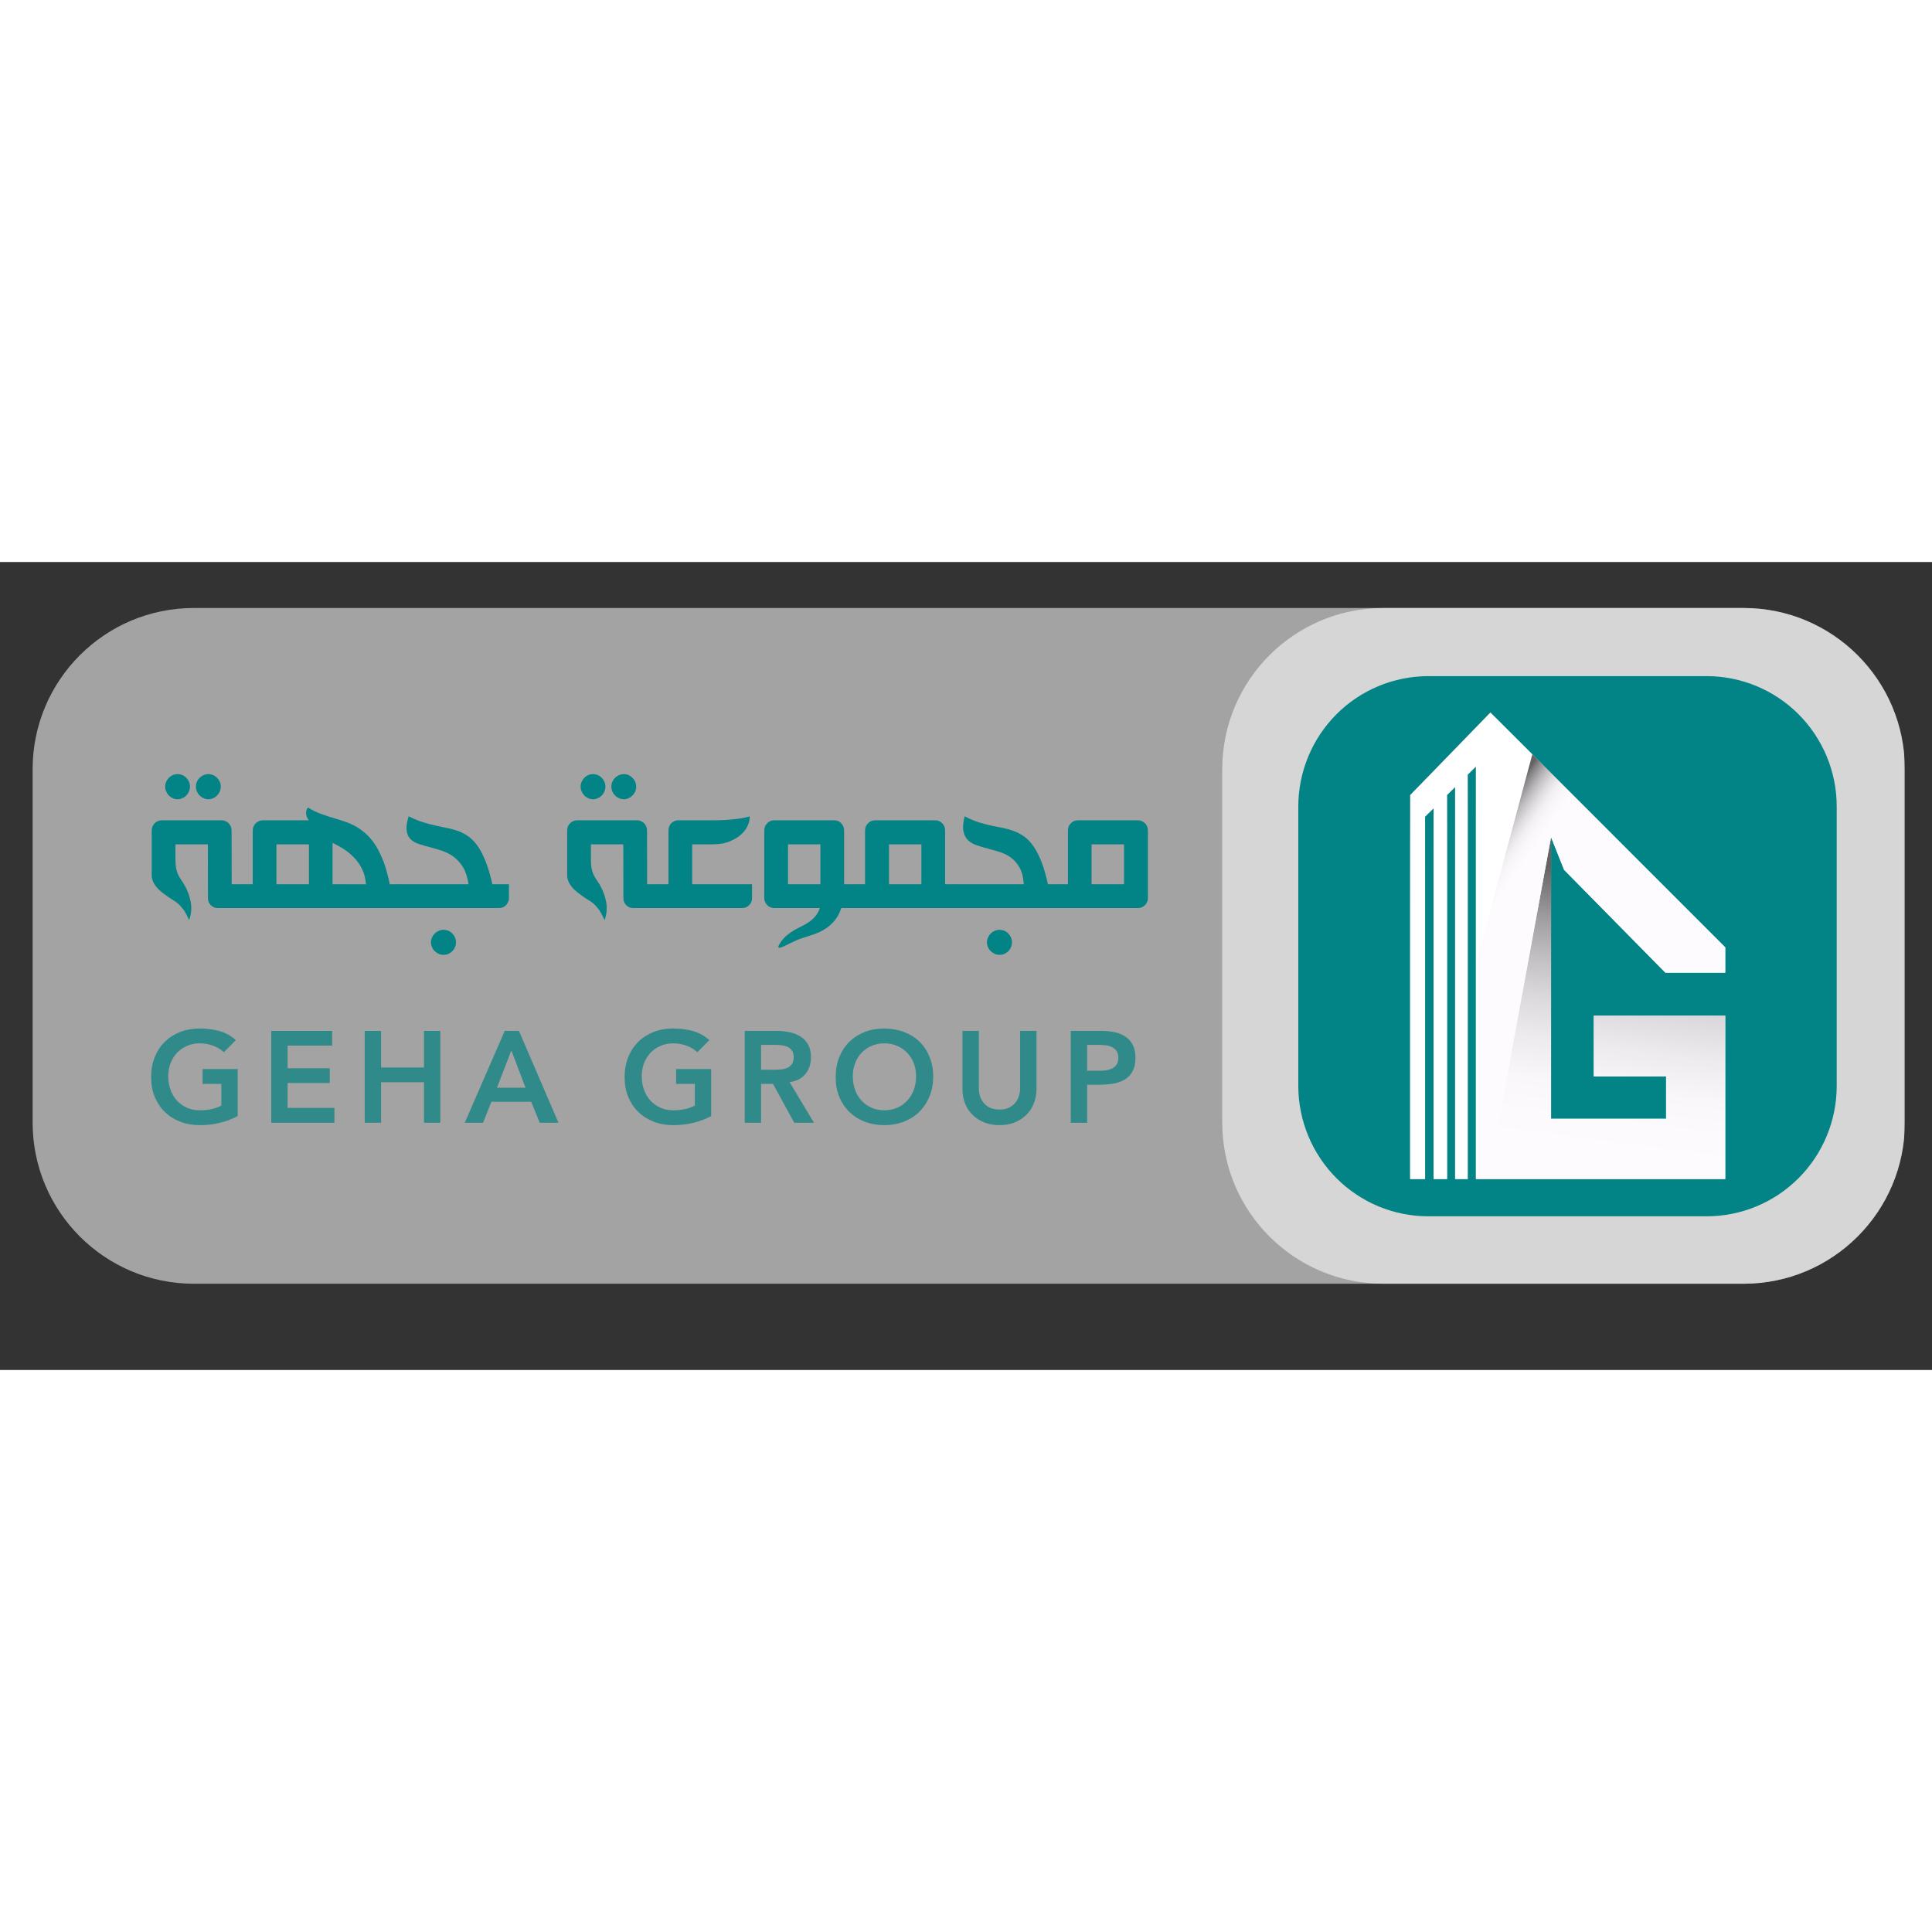 <?xml version="1.0" encoding="utf-8"?>
<svg width="500" zoomAndPan="magnify" viewBox="47.791 132.142 278.628 116.522" height="500" preserveAspectRatio="xMidYMid meet" version="1.0" xmlns="http://www.w3.org/2000/svg">
  <rect x="47.791" y="132.142" width="278.628" height="116.522" fill="#333333" stroke="none"/>
  <defs>
    <filter x="0%" y="0%" width="100%" height="100%" id="7d63e3d202">
      <feColorMatrix values="0 0 0 0 1 0 0 0 0 1 0 0 0 0 1 0 0 0 1 0" color-interpolation-filters="sRGB"/>
    </filter>
    <g/>
    <mask id="49cb50ea1f">
      <g filter="url(#7d63e3d202)">
        <rect x="-37.5" width="450" fill="#000000" y="-37.5" height="450" fill-opacity="0.55"/>
      </g>
    </mask>
    <clipPath id="dd1ceaff6a">
      <path d="M 0.496 0.773 L 270.781 0.773 L 270.781 98.227 L 0.496 98.227 Z M 0.496 0.773 " clip-rule="nonzero"/>
    </clipPath>
    <clipPath id="4797250baa">
      <path d="M 23.746 0.773 L 247.254 0.773 C 260.094 0.773 270.504 11.184 270.504 24.023 L 270.504 74.977 C 270.504 87.816 260.094 98.227 247.254 98.227 L 23.746 98.227 C 10.906 98.227 0.496 87.816 0.496 74.977 L 0.496 24.023 C 0.496 11.184 10.906 0.773 23.746 0.773 Z M 23.746 0.773 " clip-rule="nonzero"/>
    </clipPath>
    <clipPath id="54815d891e">
      <rect x="0" width="271" y="0" height="99"/>
    </clipPath>
    <mask id="d90d8081b3">
      <g filter="url(#7d63e3d202)">
        <rect x="-37.5" width="450" fill="#000000" y="-37.5" height="450" fill-opacity="0.55"/>
      </g>
    </mask>
    <clipPath id="d12b4124ac">
      <path d="M 1.059 0.773 L 99.656 0.773 L 99.656 98.227 L 1.059 98.227 Z M 1.059 0.773 " clip-rule="nonzero"/>
    </clipPath>
    <clipPath id="fedca739bc">
      <path d="M 24.309 0.773 L 76.254 0.773 C 89.094 0.773 99.504 11.184 99.504 24.023 L 99.504 74.977 C 99.504 87.816 89.094 98.227 76.254 98.227 L 24.309 98.227 C 11.469 98.227 1.059 87.816 1.059 74.977 L 1.059 24.023 C 1.059 11.184 11.469 0.773 24.309 0.773 Z M 24.309 0.773 " clip-rule="nonzero"/>
    </clipPath>
    <clipPath id="9fa3ecb12e">
      <rect x="0" width="100" y="0" height="99"/>
    </clipPath>
    <clipPath id="ae6e00bb84">
      <path d="M 251 153 L 297 153 L 297 222 L 251 222 Z M 251 153 " clip-rule="nonzero"/>
    </clipPath>
    <clipPath id="7a37052425">
      <path d="M 273.363 176.535 L 287.965 191.359 L 296.598 191.359 L 296.598 187.711 L 268.777 159.887 L 262.734 153.844 L 251.164 165.75 L 251.164 221.117 L 253.312 221.117 L 253.312 168.867 L 254.543 167.652 L 254.543 221.117 L 256.477 221.117 L 256.477 165.742 L 257.645 164.59 L 257.645 221.117 L 259.457 221.117 L 259.457 162.801 L 260.645 161.629 L 260.645 221.117 L 296.598 221.117 L 296.598 197.582 L 277.648 197.582 L 277.648 206.324 L 288.07 206.324 L 288.07 212.441 L 271.48 212.441 L 271.48 171.816 Z M 273.363 176.535 " clip-rule="nonzero"/>
    </clipPath>
    <linearGradient x1="21.838" gradientTransform="matrix(0.197, 0, 0, 0.198, 233.006, 145.55)" y1="142.141" x2="335.814" gradientUnits="userSpaceOnUse" y2="361.628" id="8e9896ad44">
      <stop stop-opacity="1" stop-color="rgb(39.999%, 38.799%, 39.6%)" offset="0"/>
      <stop stop-opacity="1" stop-color="rgb(39.999%, 38.799%, 39.6%)" offset="0.062"/>
      <stop stop-opacity="1" stop-color="rgb(39.999%, 38.799%, 39.6%)" offset="0.094"/>
      <stop stop-opacity="1" stop-color="rgb(39.999%, 38.799%, 39.6%)" offset="0.109"/>
      <stop stop-opacity="1" stop-color="rgb(43.208%, 42.033%, 42.833%)" offset="0.113"/>
      <stop stop-opacity="1" stop-color="rgb(46.417%, 45.268%, 46.068%)" offset="0.117"/>
      <stop stop-opacity="1" stop-color="rgb(50.267%, 49.136%, 49.959%)" offset="0.121"/>
      <stop stop-opacity="1" stop-color="rgb(54.117%, 53.006%, 53.851%)" offset="0.125"/>
      <stop stop-opacity="1" stop-color="rgb(56.653%, 55.524%, 56.441%)" offset="0.129"/>
      <stop stop-opacity="1" stop-color="rgb(59.19%, 58.043%, 59.032%)" offset="0.133"/>
      <stop stop-opacity="1" stop-color="rgb(61.726%, 60.561%, 61.621%)" offset="0.137"/>
      <stop stop-opacity="1" stop-color="rgb(64.262%, 63.08%, 64.211%)" offset="0.141"/>
      <stop stop-opacity="1" stop-color="rgb(66.566%, 65.384%, 66.577%)" offset="0.144"/>
      <stop stop-opacity="1" stop-color="rgb(68.872%, 67.69%, 68.945%)" offset="0.148"/>
      <stop stop-opacity="1" stop-color="rgb(70.961%, 69.797%, 71.106%)" offset="0.152"/>
      <stop stop-opacity="1" stop-color="rgb(73.051%, 71.906%, 73.268%)" offset="0.156"/>
      <stop stop-opacity="1" stop-color="rgb(75.14%, 74.013%, 75.429%)" offset="0.16"/>
      <stop stop-opacity="1" stop-color="rgb(77.231%, 76.122%, 77.591%)" offset="0.164"/>
      <stop stop-opacity="1" stop-color="rgb(79.024%, 77.919%, 79.353%)" offset="0.168"/>
      <stop stop-opacity="1" stop-color="rgb(80.818%, 79.718%, 81.116%)" offset="0.172"/>
      <stop stop-opacity="1" stop-color="rgb(82.497%, 81.396%, 82.722%)" offset="0.176"/>
      <stop stop-opacity="1" stop-color="rgb(84.177%, 83.076%, 84.331%)" offset="0.18"/>
      <stop stop-opacity="1" stop-color="rgb(85.855%, 84.755%, 85.938%)" offset="0.184"/>
      <stop stop-opacity="1" stop-color="rgb(87.535%, 86.435%, 87.546%)" offset="0.188"/>
      <stop stop-opacity="1" stop-color="rgb(88.77%, 87.653%, 88.774%)" offset="0.191"/>
      <stop stop-opacity="1" stop-color="rgb(90.004%, 88.872%, 90.004%)" offset="0.195"/>
      <stop stop-opacity="1" stop-color="rgb(91.2%, 90.05%, 91.2%)" offset="0.199"/>
      <stop stop-opacity="1" stop-color="rgb(92.398%, 91.229%, 92.398%)" offset="0.203"/>
      <stop stop-opacity="1" stop-color="rgb(93.509%, 92.326%, 93.517%)" offset="0.207"/>
      <stop stop-opacity="1" stop-color="rgb(94.621%, 93.425%, 94.635%)" offset="0.211"/>
      <stop stop-opacity="1" stop-color="rgb(95.12%, 93.939%, 95.192%)" offset="0.215"/>
      <stop stop-opacity="1" stop-color="rgb(95.621%, 94.453%, 95.75%)" offset="0.219"/>
      <stop stop-opacity="1" stop-color="rgb(96.121%, 94.968%, 96.307%)" offset="0.223"/>
      <stop stop-opacity="1" stop-color="rgb(96.622%, 95.482%, 96.864%)" offset="0.227"/>
      <stop stop-opacity="1" stop-color="rgb(97.122%, 95.996%, 97.421%)" offset="0.231"/>
      <stop stop-opacity="1" stop-color="rgb(97.623%, 96.512%, 97.978%)" offset="0.234"/>
      <stop stop-opacity="1" stop-color="rgb(97.929%, 96.817%, 98.306%)" offset="0.238"/>
      <stop stop-opacity="1" stop-color="rgb(98.236%, 97.122%, 98.636%)" offset="0.242"/>
      <stop stop-opacity="1" stop-color="rgb(98.427%, 97.301%, 98.827%)" offset="0.25"/>
      <stop stop-opacity="1" stop-color="rgb(98.808%, 97.658%, 99.208%)" offset="0.258"/>
      <stop stop-opacity="1" stop-color="rgb(99.19%, 98.015%, 99.59%)" offset="0.266"/>
      <stop stop-opacity="1" stop-color="rgb(99.489%, 98.296%, 99.89%)" offset="0.281"/>
      <stop stop-opacity="1" stop-color="rgb(99.599%, 98.399%, 100%)" offset="0.312"/>
      <stop stop-opacity="1" stop-color="rgb(99.599%, 98.399%, 100%)" offset="0.375"/>
      <stop stop-opacity="1" stop-color="rgb(99.599%, 98.399%, 100%)" offset="0.492"/>
      <stop stop-opacity="1" stop-color="rgb(99.599%, 98.399%, 100%)" offset="0.5"/>
      <stop stop-opacity="1" stop-color="rgb(99.599%, 98.399%, 100%)" offset="0.508"/>
      <stop stop-opacity="1" stop-color="rgb(99.599%, 98.399%, 100%)" offset="1"/>
    </linearGradient>
    <clipPath id="a848d0f116">
      <path d="M 262 171 L 297 171 L 297 222 L 262 222 Z M 262 171 " clip-rule="nonzero"/>
    </clipPath>
    <clipPath id="4389bb4a8b">
      <path d="M 296.598 221.117 L 296.598 197.582 L 277.648 197.582 L 277.648 206.324 L 288.07 206.324 L 288.07 212.441 L 271.48 212.441 L 271.48 171.816 L 262.398 221.117 Z M 296.598 221.117 " clip-rule="nonzero"/>
    </clipPath>
    <linearGradient x1="268.923" gradientTransform="matrix(0.197, 0, 0, 0.198, 233.006, 145.55)" y1="125.618" x2="233.96" gradientUnits="userSpaceOnUse" y2="392.541" id="34510377b7">
      <stop stop-opacity="1" stop-color="rgb(39.999%, 38.799%, 39.6%)" offset="0"/>
      <stop stop-opacity="1" stop-color="rgb(39.999%, 38.799%, 39.6%)" offset="0.084"/>
      <stop stop-opacity="1" stop-color="rgb(39.999%, 38.799%, 39.6%)" offset="0.125"/>
      <stop stop-opacity="1" stop-color="rgb(39.999%, 38.799%, 39.6%)" offset="0.141"/>
      <stop stop-opacity="1" stop-color="rgb(40.515%, 39.314%, 40.114%)" offset="0.144"/>
      <stop stop-opacity="1" stop-color="rgb(41.031%, 39.83%, 40.63%)" offset="0.148"/>
      <stop stop-opacity="1" stop-color="rgb(41.727%, 40.526%, 41.325%)" offset="0.152"/>
      <stop stop-opacity="1" stop-color="rgb(42.422%, 41.223%, 42.023%)" offset="0.156"/>
      <stop stop-opacity="1" stop-color="rgb(43.118%, 41.919%, 42.719%)" offset="0.16"/>
      <stop stop-opacity="1" stop-color="rgb(43.814%, 42.615%, 43.414%)" offset="0.164"/>
      <stop stop-opacity="1" stop-color="rgb(44.51%, 43.311%, 44.11%)" offset="0.168"/>
      <stop stop-opacity="1" stop-color="rgb(45.207%, 44.006%, 44.807%)" offset="0.172"/>
      <stop stop-opacity="1" stop-color="rgb(45.871%, 44.67%, 45.479%)" offset="0.176"/>
      <stop stop-opacity="1" stop-color="rgb(46.536%, 45.335%, 46.152%)" offset="0.18"/>
      <stop stop-opacity="1" stop-color="rgb(47.169%, 45.969%, 46.8%)" offset="0.184"/>
      <stop stop-opacity="1" stop-color="rgb(47.803%, 46.602%, 47.449%)" offset="0.188"/>
      <stop stop-opacity="1" stop-color="rgb(48.434%, 47.235%, 48.097%)" offset="0.191"/>
      <stop stop-opacity="1" stop-color="rgb(49.068%, 47.868%, 48.747%)" offset="0.195"/>
      <stop stop-opacity="1" stop-color="rgb(49.701%, 48.502%, 49.396%)" offset="0.199"/>
      <stop stop-opacity="1" stop-color="rgb(50.334%, 49.135%, 50.044%)" offset="0.203"/>
      <stop stop-opacity="1" stop-color="rgb(50.967%, 49.768%, 50.693%)" offset="0.207"/>
      <stop stop-opacity="1" stop-color="rgb(51.601%, 50.401%, 51.343%)" offset="0.211"/>
      <stop stop-opacity="1" stop-color="rgb(52.234%, 51.035%, 51.991%)" offset="0.215"/>
      <stop stop-opacity="1" stop-color="rgb(52.867%, 51.668%, 52.64%)" offset="0.219"/>
      <stop stop-opacity="1" stop-color="rgb(53.5%, 52.301%, 53.288%)" offset="0.223"/>
      <stop stop-opacity="1" stop-color="rgb(54.134%, 52.934%, 53.938%)" offset="0.227"/>
      <stop stop-opacity="1" stop-color="rgb(54.767%, 53.568%, 54.587%)" offset="0.231"/>
      <stop stop-opacity="1" stop-color="rgb(55.4%, 54.201%, 55.237%)" offset="0.234"/>
      <stop stop-opacity="1" stop-color="rgb(56.033%, 54.832%, 55.885%)" offset="0.238"/>
      <stop stop-opacity="1" stop-color="rgb(56.667%, 55.466%, 56.534%)" offset="0.242"/>
      <stop stop-opacity="1" stop-color="rgb(57.3%, 56.099%, 57.182%)" offset="0.246"/>
      <stop stop-opacity="1" stop-color="rgb(57.933%, 56.732%, 57.832%)" offset="0.25"/>
      <stop stop-opacity="1" stop-color="rgb(58.566%, 57.365%, 58.481%)" offset="0.254"/>
      <stop stop-opacity="1" stop-color="rgb(59.2%, 57.999%, 59.129%)" offset="0.258"/>
      <stop stop-opacity="1" stop-color="rgb(59.833%, 58.632%, 59.778%)" offset="0.262"/>
      <stop stop-opacity="1" stop-color="rgb(60.466%, 59.265%, 60.428%)" offset="0.266"/>
      <stop stop-opacity="1" stop-color="rgb(61.098%, 59.898%, 61.076%)" offset="0.27"/>
      <stop stop-opacity="1" stop-color="rgb(61.731%, 60.532%, 61.725%)" offset="0.273"/>
      <stop stop-opacity="1" stop-color="rgb(62.257%, 61.058%, 62.254%)" offset="0.277"/>
      <stop stop-opacity="1" stop-color="rgb(62.784%, 61.584%, 62.784%)" offset="0.281"/>
      <stop stop-opacity="1" stop-color="rgb(63.281%, 62.08%, 63.281%)" offset="0.285"/>
      <stop stop-opacity="1" stop-color="rgb(63.779%, 62.578%, 63.779%)" offset="0.289"/>
      <stop stop-opacity="1" stop-color="rgb(64.276%, 63.075%, 64.276%)" offset="0.293"/>
      <stop stop-opacity="1" stop-color="rgb(64.774%, 63.573%, 64.774%)" offset="0.297"/>
      <stop stop-opacity="1" stop-color="rgb(65.271%, 64.07%, 65.271%)" offset="0.301"/>
      <stop stop-opacity="1" stop-color="rgb(65.768%, 64.568%, 65.768%)" offset="0.305"/>
      <stop stop-opacity="1" stop-color="rgb(66.264%, 65.065%, 66.264%)" offset="0.309"/>
      <stop stop-opacity="1" stop-color="rgb(66.762%, 65.562%, 66.762%)" offset="0.312"/>
      <stop stop-opacity="1" stop-color="rgb(67.259%, 66.06%, 67.259%)" offset="0.316"/>
      <stop stop-opacity="1" stop-color="rgb(67.757%, 66.557%, 67.757%)" offset="0.32"/>
      <stop stop-opacity="1" stop-color="rgb(68.254%, 67.055%, 68.254%)" offset="0.324"/>
      <stop stop-opacity="1" stop-color="rgb(68.752%, 67.552%, 68.752%)" offset="0.328"/>
      <stop stop-opacity="1" stop-color="rgb(69.249%, 68.05%, 69.249%)" offset="0.332"/>
      <stop stop-opacity="1" stop-color="rgb(69.746%, 68.547%, 69.746%)" offset="0.336"/>
      <stop stop-opacity="1" stop-color="rgb(70.244%, 69.043%, 70.244%)" offset="0.34"/>
      <stop stop-opacity="1" stop-color="rgb(70.741%, 69.54%, 70.741%)" offset="0.344"/>
      <stop stop-opacity="1" stop-color="rgb(71.239%, 70.038%, 71.239%)" offset="0.348"/>
      <stop stop-opacity="1" stop-color="rgb(71.736%, 70.535%, 71.736%)" offset="0.352"/>
      <stop stop-opacity="1" stop-color="rgb(72.234%, 71.033%, 72.234%)" offset="0.355"/>
      <stop stop-opacity="1" stop-color="rgb(72.731%, 71.53%, 72.731%)" offset="0.359"/>
      <stop stop-opacity="1" stop-color="rgb(73.227%, 72.028%, 73.227%)" offset="0.363"/>
      <stop stop-opacity="1" stop-color="rgb(73.724%, 72.525%, 73.724%)" offset="0.367"/>
      <stop stop-opacity="1" stop-color="rgb(74.222%, 73.022%, 74.222%)" offset="0.371"/>
      <stop stop-opacity="1" stop-color="rgb(74.719%, 73.52%, 74.719%)" offset="0.375"/>
      <stop stop-opacity="1" stop-color="rgb(75.215%, 74.014%, 75.215%)" offset="0.379"/>
      <stop stop-opacity="1" stop-color="rgb(75.711%, 74.51%, 75.711%)" offset="0.383"/>
      <stop stop-opacity="1" stop-color="rgb(76.08%, 74.881%, 76.096%)" offset="0.387"/>
      <stop stop-opacity="1" stop-color="rgb(76.451%, 75.252%, 76.48%)" offset="0.391"/>
      <stop stop-opacity="1" stop-color="rgb(76.82%, 75.621%, 76.865%)" offset="0.395"/>
      <stop stop-opacity="1" stop-color="rgb(77.191%, 75.992%, 77.251%)" offset="0.398"/>
      <stop stop-opacity="1" stop-color="rgb(77.562%, 76.361%, 77.635%)" offset="0.402"/>
      <stop stop-opacity="1" stop-color="rgb(77.933%, 76.732%, 78.02%)" offset="0.406"/>
      <stop stop-opacity="1" stop-color="rgb(78.302%, 77.103%, 78.404%)" offset="0.41"/>
      <stop stop-opacity="1" stop-color="rgb(78.673%, 77.473%, 78.789%)" offset="0.414"/>
      <stop stop-opacity="1" stop-color="rgb(79.042%, 77.843%, 79.173%)" offset="0.418"/>
      <stop stop-opacity="1" stop-color="rgb(79.413%, 78.214%, 79.559%)" offset="0.422"/>
      <stop stop-opacity="1" stop-color="rgb(79.784%, 78.583%, 79.944%)" offset="0.426"/>
      <stop stop-opacity="1" stop-color="rgb(80.154%, 78.954%, 80.328%)" offset="0.43"/>
      <stop stop-opacity="1" stop-color="rgb(80.524%, 79.324%, 80.713%)" offset="0.434"/>
      <stop stop-opacity="1" stop-color="rgb(80.894%, 79.695%, 81.099%)" offset="0.438"/>
      <stop stop-opacity="1" stop-color="rgb(81.264%, 80.064%, 81.483%)" offset="0.441"/>
      <stop stop-opacity="1" stop-color="rgb(81.635%, 80.435%, 81.868%)" offset="0.445"/>
      <stop stop-opacity="1" stop-color="rgb(82.005%, 80.804%, 82.253%)" offset="0.449"/>
      <stop stop-opacity="1" stop-color="rgb(82.376%, 81.175%, 82.637%)" offset="0.453"/>
      <stop stop-opacity="1" stop-color="rgb(82.745%, 81.546%, 83.022%)" offset="0.457"/>
      <stop stop-opacity="1" stop-color="rgb(83.116%, 81.917%, 83.408%)" offset="0.461"/>
      <stop stop-opacity="1" stop-color="rgb(83.485%, 82.286%, 83.792%)" offset="0.465"/>
      <stop stop-opacity="1" stop-color="rgb(83.856%, 82.657%, 84.177%)" offset="0.469"/>
      <stop stop-opacity="1" stop-color="rgb(84.227%, 83.026%, 84.561%)" offset="0.473"/>
      <stop stop-opacity="1" stop-color="rgb(84.598%, 83.397%, 84.946%)" offset="0.477"/>
      <stop stop-opacity="1" stop-color="rgb(84.967%, 83.768%, 85.33%)" offset="0.48"/>
      <stop stop-opacity="1" stop-color="rgb(85.338%, 84.138%, 85.716%)" offset="0.484"/>
      <stop stop-opacity="1" stop-color="rgb(85.678%, 84.48%, 86.067%)" offset="0.488"/>
      <stop stop-opacity="1" stop-color="rgb(86.02%, 84.822%, 86.42%)" offset="0.492"/>
      <stop stop-opacity="1" stop-color="rgb(86.269%, 85.074%, 86.668%)" offset="0.496"/>
      <stop stop-opacity="1" stop-color="rgb(86.519%, 85.327%, 86.919%)" offset="0.5"/>
      <stop stop-opacity="1" stop-color="rgb(86.768%, 85.579%, 87.167%)" offset="0.504"/>
      <stop stop-opacity="1" stop-color="rgb(87.018%, 85.832%, 87.418%)" offset="0.508"/>
      <stop stop-opacity="1" stop-color="rgb(87.267%, 86.086%, 87.666%)" offset="0.512"/>
      <stop stop-opacity="1" stop-color="rgb(87.517%, 86.339%, 87.917%)" offset="0.516"/>
      <stop stop-opacity="1" stop-color="rgb(87.766%, 86.591%, 88.165%)" offset="0.519"/>
      <stop stop-opacity="1" stop-color="rgb(88.016%, 86.844%, 88.416%)" offset="0.523"/>
      <stop stop-opacity="1" stop-color="rgb(88.264%, 87.097%, 88.664%)" offset="0.527"/>
      <stop stop-opacity="1" stop-color="rgb(88.515%, 87.35%, 88.914%)" offset="0.531"/>
      <stop stop-opacity="1" stop-color="rgb(88.763%, 87.602%, 89.163%)" offset="0.535"/>
      <stop stop-opacity="1" stop-color="rgb(89.014%, 87.856%, 89.413%)" offset="0.539"/>
      <stop stop-opacity="1" stop-color="rgb(89.262%, 88.107%, 89.662%)" offset="0.543"/>
      <stop stop-opacity="1" stop-color="rgb(89.513%, 88.361%, 89.912%)" offset="0.547"/>
      <stop stop-opacity="1" stop-color="rgb(89.761%, 88.614%, 90.161%)" offset="0.551"/>
      <stop stop-opacity="1" stop-color="rgb(90.012%, 88.867%, 90.411%)" offset="0.555"/>
      <stop stop-opacity="1" stop-color="rgb(90.26%, 89.119%, 90.66%)" offset="0.559"/>
      <stop stop-opacity="1" stop-color="rgb(90.511%, 89.372%, 90.91%)" offset="0.562"/>
      <stop stop-opacity="1" stop-color="rgb(90.759%, 89.624%, 91.159%)" offset="0.566"/>
      <stop stop-opacity="1" stop-color="rgb(91.01%, 89.877%, 91.409%)" offset="0.57"/>
      <stop stop-opacity="1" stop-color="rgb(91.258%, 90.131%, 91.658%)" offset="0.574"/>
      <stop stop-opacity="1" stop-color="rgb(91.507%, 90.384%, 91.908%)" offset="0.578"/>
      <stop stop-opacity="1" stop-color="rgb(91.756%, 90.636%, 92.157%)" offset="0.582"/>
      <stop stop-opacity="1" stop-color="rgb(92.006%, 90.889%, 92.407%)" offset="0.586"/>
      <stop stop-opacity="1" stop-color="rgb(92.255%, 91.141%, 92.656%)" offset="0.59"/>
      <stop stop-opacity="1" stop-color="rgb(92.505%, 91.394%, 92.906%)" offset="0.594"/>
      <stop stop-opacity="1" stop-color="rgb(92.754%, 91.647%, 93.155%)" offset="0.598"/>
      <stop stop-opacity="1" stop-color="rgb(93.004%, 91.901%, 93.405%)" offset="0.602"/>
      <stop stop-opacity="1" stop-color="rgb(93.221%, 92.119%, 93.622%)" offset="0.606"/>
      <stop stop-opacity="1" stop-color="rgb(93.439%, 92.339%, 93.839%)" offset="0.609"/>
      <stop stop-opacity="1" stop-color="rgb(93.61%, 92.509%, 94.009%)" offset="0.617"/>
      <stop stop-opacity="1" stop-color="rgb(93.95%, 92.85%, 94.35%)" offset="0.625"/>
      <stop stop-opacity="1" stop-color="rgb(94.292%, 93.192%, 94.691%)" offset="0.633"/>
      <stop stop-opacity="1" stop-color="rgb(94.633%, 93.533%, 95.033%)" offset="0.641"/>
      <stop stop-opacity="1" stop-color="rgb(94.974%, 93.874%, 95.374%)" offset="0.648"/>
      <stop stop-opacity="1" stop-color="rgb(95.316%, 94.215%, 95.715%)" offset="0.656"/>
      <stop stop-opacity="1" stop-color="rgb(95.656%, 94.557%, 96.057%)" offset="0.664"/>
      <stop stop-opacity="1" stop-color="rgb(95.998%, 94.897%, 96.397%)" offset="0.672"/>
      <stop stop-opacity="1" stop-color="rgb(96.339%, 95.239%, 96.739%)" offset="0.68"/>
      <stop stop-opacity="1" stop-color="rgb(96.68%, 95.58%, 97.081%)" offset="0.688"/>
      <stop stop-opacity="1" stop-color="rgb(97.021%, 95.921%, 97.421%)" offset="0.695"/>
      <stop stop-opacity="1" stop-color="rgb(97.363%, 96.263%, 97.763%)" offset="0.703"/>
      <stop stop-opacity="1" stop-color="rgb(97.704%, 96.603%, 98.103%)" offset="0.711"/>
      <stop stop-opacity="1" stop-color="rgb(97.971%, 96.869%, 98.37%)" offset="0.719"/>
      <stop stop-opacity="1" stop-color="rgb(98.175%, 97.064%, 98.575%)" offset="0.734"/>
      <stop stop-opacity="1" stop-color="rgb(98.39%, 97.267%, 98.792%)" offset="0.75"/>
      <stop stop-opacity="1" stop-color="rgb(98.607%, 97.469%, 99.007%)" offset="0.766"/>
      <stop stop-opacity="1" stop-color="rgb(98.822%, 97.672%, 99.222%)" offset="0.781"/>
      <stop stop-opacity="1" stop-color="rgb(99.039%, 97.873%, 99.438%)" offset="0.797"/>
      <stop stop-opacity="1" stop-color="rgb(99.254%, 98.076%, 99.654%)" offset="0.812"/>
      <stop stop-opacity="1" stop-color="rgb(99.48%, 98.288%, 99.881%)" offset="0.875"/>
      <stop stop-opacity="1" stop-color="rgb(99.599%, 98.399%, 100%)" offset="0.916"/>
      <stop stop-opacity="1" stop-color="rgb(99.599%, 98.399%, 100%)" offset="1"/>
    </linearGradient>
    <clipPath id="eefb9d0126">
      <path d="M 260 159 L 297 159 L 297 222 L 260 222 Z M 260 159 " clip-rule="nonzero"/>
    </clipPath>
    <clipPath id="21e9f229c1">
      <path d="M 287.965 191.359 L 296.598 191.359 L 296.598 187.711 L 268.777 159.887 L 260.645 190.148 L 260.645 221.117 L 262.398 221.117 L 271.48 171.816 L 273.363 176.535 Z M 287.965 191.359 " clip-rule="nonzero"/>
    </clipPath>
    <linearGradient x1="74.148" gradientTransform="matrix(0.197, 0, 0, 0.198, 233.006, 145.55)" y1="166.497" x2="341.558" gradientUnits="userSpaceOnUse" y2="353.408" id="72fa2807c1">
      <stop stop-opacity="1" stop-color="rgb(39.999%, 38.799%, 39.6%)" offset="0"/>
      <stop stop-opacity="1" stop-color="rgb(39.999%, 38.799%, 39.6%)" offset="0.062"/>
      <stop stop-opacity="1" stop-color="rgb(39.999%, 38.799%, 39.6%)" offset="0.094"/>
      <stop stop-opacity="1" stop-color="rgb(39.999%, 38.799%, 39.6%)" offset="0.109"/>
      <stop stop-opacity="1" stop-color="rgb(39.999%, 38.799%, 39.6%)" offset="0.117"/>
      <stop stop-opacity="1" stop-color="rgb(45.305%, 44.147%, 44.948%)" offset="0.121"/>
      <stop stop-opacity="1" stop-color="rgb(50.612%, 49.496%, 50.296%)" offset="0.125"/>
      <stop stop-opacity="1" stop-color="rgb(54.668%, 53.537%, 54.425%)" offset="0.129"/>
      <stop stop-opacity="1" stop-color="rgb(58.723%, 57.579%, 58.554%)" offset="0.133"/>
      <stop stop-opacity="1" stop-color="rgb(62.37%, 61.201%, 62.279%)" offset="0.137"/>
      <stop stop-opacity="1" stop-color="rgb(66.019%, 64.824%, 66.005%)" offset="0.141"/>
      <stop stop-opacity="1" stop-color="rgb(69.084%, 67.911%, 69.171%)" offset="0.144"/>
      <stop stop-opacity="1" stop-color="rgb(72.151%, 70.998%, 72.337%)" offset="0.148"/>
      <stop stop-opacity="1" stop-color="rgb(75.156%, 74.028%, 75.446%)" offset="0.152"/>
      <stop stop-opacity="1" stop-color="rgb(78.162%, 77.06%, 78.554%)" offset="0.156"/>
      <stop stop-opacity="1" stop-color="rgb(80.6%, 79.498%, 80.898%)" offset="0.16"/>
      <stop stop-opacity="1" stop-color="rgb(83.038%, 81.938%, 83.241%)" offset="0.164"/>
      <stop stop-opacity="1" stop-color="rgb(85.443%, 84.343%, 85.544%)" offset="0.168"/>
      <stop stop-opacity="1" stop-color="rgb(87.848%, 86.748%, 87.848%)" offset="0.172"/>
      <stop stop-opacity="1" stop-color="rgb(89.569%, 88.443%, 89.569%)" offset="0.176"/>
      <stop stop-opacity="1" stop-color="rgb(91.29%, 90.138%, 91.29%)" offset="0.18"/>
      <stop stop-opacity="1" stop-color="rgb(92.943%, 91.769%, 92.949%)" offset="0.184"/>
      <stop stop-opacity="1" stop-color="rgb(94.597%, 93.401%, 94.608%)" offset="0.188"/>
      <stop stop-opacity="1" stop-color="rgb(95.316%, 94.139%, 95.409%)" offset="0.191"/>
      <stop stop-opacity="1" stop-color="rgb(96.036%, 94.879%, 96.211%)" offset="0.195"/>
      <stop stop-opacity="1" stop-color="rgb(96.754%, 95.619%, 97.012%)" offset="0.199"/>
      <stop stop-opacity="1" stop-color="rgb(97.475%, 96.359%, 97.815%)" offset="0.203"/>
      <stop stop-opacity="1" stop-color="rgb(97.911%, 96.793%, 98.28%)" offset="0.207"/>
      <stop stop-opacity="1" stop-color="rgb(98.347%, 97.226%, 98.747%)" offset="0.211"/>
      <stop stop-opacity="1" stop-color="rgb(98.621%, 97.482%, 99.02%)" offset="0.215"/>
      <stop stop-opacity="1" stop-color="rgb(98.895%, 97.74%, 99.295%)" offset="0.219"/>
      <stop stop-opacity="1" stop-color="rgb(99.168%, 97.997%, 99.568%)" offset="0.223"/>
      <stop stop-opacity="1" stop-color="rgb(99.443%, 98.253%, 99.843%)" offset="0.227"/>
      <stop stop-opacity="1" stop-color="rgb(99.521%, 98.326%, 99.921%)" offset="0.234"/>
      <stop stop-opacity="1" stop-color="rgb(99.599%, 98.399%, 100%)" offset="0.25"/>
      <stop stop-opacity="1" stop-color="rgb(99.599%, 98.399%, 100%)" offset="0.457"/>
      <stop stop-opacity="1" stop-color="rgb(99.599%, 98.399%, 100%)" offset="0.5"/>
      <stop stop-opacity="1" stop-color="rgb(99.599%, 98.399%, 100%)" offset="0.543"/>
      <stop stop-opacity="1" stop-color="rgb(99.599%, 98.399%, 100%)" offset="1"/>
    </linearGradient>
    <mask id="ee09cf33e0">
      <g filter="url(#7d63e3d202)">
        <rect x="-37.5" width="450" fill="#000000" y="-37.5" height="450" fill-opacity="0.76"/>
      </g>
    </mask>
    <clipPath id="1f37a3f858">
      <rect x="0" width="147" y="0" height="36"/>
    </clipPath>
  </defs>
  <g mask="url(#49cb50ea1f)">
    <g transform="matrix(1, 0, 0, 1, 52, 138)">
      <g clip-path="url(#54815d891e)">
        <g clip-path="url(#dd1ceaff6a)">
          <g clip-path="url(#4797250baa)">
            <path fill="#ffffff" d="M 0.496 0.773 L 270.402 0.773 L 270.402 98.227 L 0.496 98.227 Z M 0.496 0.773 " fill-opacity="1" fill-rule="nonzero"/>
          </g>
        </g>
      </g>
    </g>
  </g>
  <g mask="url(#d90d8081b3)">
    <g transform="matrix(1, 0, 0, 1, 223, 138)">
      <g clip-path="url(#9fa3ecb12e)">
        <g clip-path="url(#d12b4124ac)">
          <g clip-path="url(#fedca739bc)">
            <path fill="#ffffff" d="M 1.059 0.773 L 99.656 0.773 L 99.656 98.227 L 1.059 98.227 Z M 1.059 0.773 " fill-opacity="1" fill-rule="nonzero"/>
          </g>
        </g>
      </g>
    </g>
  </g>
  <path fill="#028385" d="M 253.777 148.598 L 293.926 148.598 C 294.543 148.598 295.152 148.629 295.766 148.691 C 296.375 148.75 296.984 148.84 297.586 148.961 C 298.188 149.082 298.781 149.23 299.371 149.41 C 299.957 149.586 300.535 149.797 301.102 150.031 C 301.668 150.266 302.223 150.531 302.766 150.82 C 303.309 151.109 303.832 151.426 304.344 151.77 C 304.855 152.113 305.348 152.477 305.82 152.867 C 306.297 153.258 306.75 153.672 307.184 154.109 C 307.621 154.543 308.031 155 308.422 155.477 C 308.809 155.953 309.176 156.445 309.516 156.961 C 309.859 157.473 310.172 158 310.461 158.543 C 310.754 159.086 311.016 159.641 311.25 160.211 C 311.484 160.781 311.691 161.359 311.871 161.949 C 312.047 162.539 312.195 163.137 312.316 163.738 C 312.438 164.344 312.527 164.953 312.586 165.566 C 312.645 166.18 312.676 166.793 312.676 167.41 L 312.676 207.691 C 312.676 208.305 312.645 208.922 312.586 209.535 C 312.527 210.148 312.438 210.754 312.316 211.359 C 312.195 211.965 312.047 212.562 311.871 213.148 C 311.691 213.738 311.484 214.32 311.25 214.887 C 311.016 215.457 310.754 216.016 310.461 216.559 C 310.172 217.102 309.859 217.629 309.516 218.141 C 309.176 218.652 308.809 219.148 308.422 219.625 C 308.031 220.098 307.621 220.555 307.184 220.992 C 306.75 221.426 306.297 221.84 305.82 222.23 C 305.348 222.621 304.855 222.988 304.344 223.332 C 303.832 223.672 303.309 223.988 302.766 224.281 C 302.223 224.57 301.668 224.832 301.102 225.07 C 300.535 225.305 299.957 225.512 299.371 225.691 C 298.781 225.871 298.188 226.02 297.586 226.141 C 296.984 226.258 296.375 226.348 295.766 226.41 C 295.152 226.469 294.543 226.5 293.926 226.5 L 253.777 226.5 C 253.164 226.5 252.551 226.469 251.941 226.41 C 251.328 226.348 250.723 226.258 250.121 226.141 C 249.52 226.02 248.922 225.871 248.336 225.691 C 247.746 225.512 247.172 225.305 246.602 225.07 C 246.035 224.832 245.48 224.57 244.941 224.281 C 244.398 223.988 243.871 223.672 243.363 223.332 C 242.852 222.988 242.359 222.621 241.883 222.23 C 241.41 221.84 240.953 221.426 240.52 220.992 C 240.086 220.555 239.676 220.098 239.285 219.625 C 238.895 219.148 238.531 218.652 238.188 218.141 C 237.848 217.629 237.531 217.102 237.242 216.559 C 236.953 216.016 236.691 215.457 236.457 214.887 C 236.223 214.32 236.016 213.738 235.836 213.148 C 235.656 212.562 235.508 211.965 235.391 211.359 C 235.27 210.754 235.18 210.148 235.117 209.535 C 235.059 208.922 235.027 208.305 235.027 207.691 L 235.027 167.41 C 235.027 166.793 235.059 166.18 235.117 165.566 C 235.18 164.953 235.27 164.344 235.391 163.738 C 235.508 163.137 235.656 162.539 235.836 161.949 C 236.016 161.359 236.223 160.781 236.457 160.211 C 236.691 159.641 236.953 159.086 237.242 158.543 C 237.531 158 237.848 157.473 238.188 156.961 C 238.531 156.445 238.895 155.953 239.285 155.477 C 239.676 155 240.086 154.543 240.52 154.109 C 240.953 153.672 241.41 153.258 241.883 152.867 C 242.359 152.477 242.852 152.113 243.363 151.77 C 243.871 151.426 244.398 151.109 244.941 150.82 C 245.48 150.531 246.035 150.266 246.602 150.031 C 247.172 149.797 247.746 149.586 248.336 149.41 C 248.922 149.23 249.52 149.082 250.121 148.961 C 250.723 148.84 251.328 148.75 251.941 148.691 C 252.551 148.629 253.164 148.598 253.777 148.598 Z M 253.777 148.598 " fill-opacity="1" fill-rule="nonzero"/>
  <g clip-path="url(#ae6e00bb84)">
    <g clip-path="url(#7a37052425)">
      <path fill="url(#8e9896ad44)" d="M 251.164 153.844 L 251.164 221.117 L 296.598 221.117 L 296.598 153.844 Z M 251.164 153.844 " fill-rule="nonzero"/>
    </g>
  </g>
  <g clip-path="url(#a848d0f116)">
    <g clip-path="url(#4389bb4a8b)">
      <path fill="url(#34510377b7)" d="M 262.398 171.816 L 262.398 221.117 L 296.598 221.117 L 296.598 171.816 Z M 262.398 171.816 " fill-rule="nonzero"/>
    </g>
  </g>
  <path fill="#ffffff" d="M 268.777 159.887 L 262.734 153.844 L 251.164 165.75 L 251.164 221.117 L 253.312 221.117 L 253.312 168.867 L 254.543 167.652 L 254.543 221.117 L 256.477 221.117 L 256.477 165.742 L 257.645 164.59 L 257.645 221.117 L 259.457 221.117 L 259.457 162.801 L 260.645 161.629 L 260.645 190.148 Z M 268.777 159.887 " fill-opacity="1" fill-rule="nonzero"/>
  <g clip-path="url(#eefb9d0126)">
    <g clip-path="url(#21e9f229c1)">
      <path fill="url(#72fa2807c1)" d="M 260.645 159.887 L 260.645 221.117 L 296.598 221.117 L 296.598 159.887 Z M 260.645 159.887 " fill-rule="nonzero"/>
    </g>
  </g>
  <g fill="#028385" fill-opacity="1">
    <g transform="translate(68.891, 184.592)">
      <g>
        <path d="M 10.891 -15.203 C 11.078 -15.203 11.254 -15.16 11.422 -15.078 C 11.598 -15.004 11.75 -14.906 11.875 -14.781 C 12 -14.645 12.102 -14.488 12.188 -14.312 C 12.258 -14.133 12.297 -13.941 12.297 -13.734 L 12.312 -5.984 L 13.875 -5.984 L 13.875 -2.547 L 10.297 -2.547 C 9.891 -2.547 9.555 -2.688 9.297 -2.969 C 9.023 -3.238 8.891 -3.566 8.891 -3.953 L 8.875 -11.734 L 4.203 -11.734 L 4.203 -9.422 C 4.211 -8.973 4.242 -8.598 4.297 -8.297 C 4.348 -8.004 4.426 -7.738 4.531 -7.5 C 4.633 -7.258 4.758 -7.023 4.906 -6.797 C 5.051 -6.555 5.223 -6.289 5.422 -6 C 5.898 -5.195 6.223 -4.363 6.391 -3.5 C 6.566 -2.625 6.5 -1.727 6.188 -0.812 C 6.07 -1.039 5.953 -1.273 5.828 -1.516 C 5.703 -1.766 5.562 -2.016 5.406 -2.266 C 5.227 -2.492 5.035 -2.723 4.828 -2.953 C 4.609 -3.172 4.359 -3.375 4.078 -3.562 C 3.68 -3.801 3.289 -4.055 2.906 -4.328 C 2.508 -4.598 2.156 -4.879 1.844 -5.172 C 1.52 -5.473 1.266 -5.801 1.078 -6.156 C 0.879 -6.5 0.781 -6.879 0.781 -7.297 L 0.781 -13.734 C 0.781 -13.941 0.816 -14.133 0.891 -14.312 C 0.973 -14.488 1.078 -14.645 1.203 -14.781 C 1.328 -14.906 1.477 -15.004 1.656 -15.078 C 1.82 -15.16 2.004 -15.203 2.203 -15.203 Z M 4.5 -21.859 C 4.75 -21.859 4.984 -21.812 5.203 -21.719 C 5.422 -21.625 5.609 -21.492 5.766 -21.328 C 5.93 -21.16 6.062 -20.973 6.156 -20.766 C 6.25 -20.535 6.297 -20.297 6.297 -20.047 C 6.297 -19.805 6.25 -19.578 6.156 -19.359 C 6.062 -19.141 5.93 -18.945 5.766 -18.781 C 5.609 -18.613 5.422 -18.484 5.203 -18.391 C 4.984 -18.285 4.75 -18.234 4.5 -18.234 C 4.258 -18.234 4.031 -18.285 3.812 -18.391 C 3.602 -18.484 3.414 -18.613 3.25 -18.781 C 3.094 -18.945 2.969 -19.141 2.875 -19.359 C 2.77 -19.578 2.719 -19.805 2.719 -20.047 C 2.719 -20.297 2.77 -20.535 2.875 -20.766 C 2.969 -20.973 3.094 -21.16 3.25 -21.328 C 3.414 -21.492 3.602 -21.625 3.812 -21.719 C 4.031 -21.812 4.258 -21.859 4.5 -21.859 Z M 8.953 -21.859 C 9.191 -21.859 9.426 -21.812 9.656 -21.719 C 9.863 -21.625 10.047 -21.492 10.203 -21.328 C 10.367 -21.16 10.5 -20.973 10.594 -20.766 C 10.688 -20.535 10.734 -20.297 10.734 -20.047 C 10.734 -19.805 10.688 -19.578 10.594 -19.359 C 10.5 -19.141 10.367 -18.945 10.203 -18.781 C 10.047 -18.613 9.863 -18.484 9.656 -18.391 C 9.426 -18.285 9.191 -18.234 8.953 -18.234 C 8.711 -18.234 8.484 -18.285 8.266 -18.391 C 8.047 -18.484 7.852 -18.613 7.688 -18.781 C 7.52 -18.945 7.391 -19.141 7.297 -19.359 C 7.203 -19.578 7.156 -19.805 7.156 -20.047 C 7.156 -20.297 7.203 -20.535 7.297 -20.766 C 7.391 -20.973 7.52 -21.16 7.688 -21.328 C 7.852 -21.492 8.047 -21.625 8.266 -21.719 C 8.484 -21.812 8.711 -21.859 8.953 -21.859 Z M 8.953 -21.859 "/>
      </g>
    </g>
  </g>
  <g fill="#028385" fill-opacity="1">
    <g transform="translate(82.72, 184.592)">
      <g>
        <path d="M 1.516 -5.984 L 1.516 -13.734 C 1.516 -13.941 1.555 -14.133 1.641 -14.312 C 1.711 -14.488 1.816 -14.645 1.953 -14.781 C 2.078 -14.906 2.227 -15.004 2.406 -15.078 C 2.57 -15.16 2.754 -15.203 2.953 -15.203 L 9.625 -15.203 C 9.5 -15.328 9.406 -15.473 9.344 -15.641 C 9.27 -15.816 9.227 -15.988 9.219 -16.156 C 9.207 -16.332 9.223 -16.5 9.266 -16.656 C 9.305 -16.801 9.379 -16.93 9.484 -17.047 C 10.129 -16.641 10.801 -16.316 11.5 -16.078 C 12.176 -15.836 12.852 -15.617 13.531 -15.422 C 14.039 -15.273 14.551 -15.109 15.062 -14.922 C 15.582 -14.734 16.086 -14.492 16.578 -14.203 C 17.055 -13.91 17.523 -13.551 17.984 -13.125 C 18.441 -12.695 18.875 -12.16 19.281 -11.516 C 19.688 -10.859 20.062 -10.082 20.406 -9.188 C 20.738 -8.281 21.031 -7.211 21.281 -5.984 L 22.734 -5.984 L 22.734 -2.547 L -0.062 -2.547 L -0.062 -5.984 Z M 4.938 -5.984 L 9.625 -5.984 L 9.625 -11.734 L 4.938 -11.734 Z M 17.844 -5.969 C 17.789 -6.77 17.617 -7.477 17.328 -8.094 C 17.035 -8.707 16.664 -9.254 16.219 -9.734 C 15.77 -10.211 15.273 -10.633 14.734 -11 C 14.172 -11.363 13.602 -11.68 13.031 -11.953 L 13.031 -5.984 Z M 17.844 -5.969 "/>
      </g>
    </g>
  </g>
  <g fill="#028385" fill-opacity="1">
    <g transform="translate(105.378, 184.592)">
      <g>
        <path d="M 15.812 -5.984 L 15.812 -3.953 C 15.812 -3.766 15.77 -3.586 15.688 -3.422 C 15.613 -3.242 15.516 -3.094 15.391 -2.969 C 15.266 -2.832 15.113 -2.727 14.938 -2.656 C 14.758 -2.582 14.566 -2.547 14.359 -2.547 L -0.031 -2.547 L -0.031 -5.984 L 9.984 -5.984 C 9.836 -6.984 9.57 -7.801 9.188 -8.438 C 8.789 -9.062 8.336 -9.566 7.828 -9.953 C 7.297 -10.328 6.738 -10.613 6.156 -10.812 C 5.551 -11.008 4.969 -11.18 4.406 -11.328 C 3.832 -11.473 3.305 -11.625 2.828 -11.781 C 2.328 -11.938 1.926 -12.172 1.625 -12.484 C 1.312 -12.785 1.125 -13.195 1.062 -13.719 C 0.988 -14.227 1.082 -14.914 1.344 -15.781 C 2.062 -15.414 2.754 -15.129 3.422 -14.922 C 4.066 -14.723 4.695 -14.555 5.312 -14.422 C 5.914 -14.285 6.492 -14.164 7.047 -14.062 C 7.609 -13.938 8.145 -13.781 8.656 -13.594 C 9.156 -13.383 9.629 -13.117 10.078 -12.797 C 10.523 -12.453 10.953 -11.988 11.359 -11.406 C 11.754 -10.82 12.125 -10.094 12.469 -9.219 C 12.812 -8.344 13.129 -7.266 13.422 -5.984 Z M 6.375 0.594 C 6.625 0.594 6.859 0.641 7.078 0.734 C 7.297 0.828 7.484 0.957 7.641 1.125 C 7.805 1.289 7.938 1.484 8.031 1.703 C 8.125 1.922 8.172 2.156 8.172 2.406 C 8.172 2.645 8.125 2.875 8.031 3.094 C 7.938 3.32 7.805 3.516 7.641 3.672 C 7.484 3.828 7.297 3.957 7.078 4.062 C 6.859 4.156 6.625 4.203 6.375 4.203 C 6.133 4.203 5.906 4.156 5.688 4.062 C 5.469 3.957 5.273 3.828 5.109 3.672 C 4.941 3.516 4.812 3.32 4.719 3.094 C 4.613 2.875 4.562 2.645 4.562 2.406 C 4.562 2.156 4.613 1.922 4.719 1.703 C 4.812 1.484 4.941 1.289 5.109 1.125 C 5.273 0.957 5.469 0.828 5.688 0.734 C 5.906 0.641 6.133 0.594 6.375 0.594 Z M 6.375 0.594 "/>
      </g>
    </g>
  </g>
  <g fill="#028385" fill-opacity="1">
    <g transform="translate(121.835, 184.592)">
      <g/>
    </g>
  </g>
  <g fill="#028385" fill-opacity="1">
    <g transform="translate(128.805, 184.592)">
      <g>
        <path d="M 10.891 -15.203 C 11.078 -15.203 11.254 -15.16 11.422 -15.078 C 11.598 -15.004 11.75 -14.906 11.875 -14.781 C 12 -14.645 12.102 -14.488 12.188 -14.312 C 12.258 -14.133 12.297 -13.941 12.297 -13.734 L 12.312 -5.984 L 13.875 -5.984 L 13.875 -2.547 L 10.297 -2.547 C 9.891 -2.547 9.555 -2.688 9.297 -2.969 C 9.023 -3.238 8.891 -3.566 8.891 -3.953 L 8.875 -11.734 L 4.203 -11.734 L 4.203 -9.422 C 4.211 -8.973 4.242 -8.598 4.297 -8.297 C 4.348 -8.004 4.426 -7.738 4.531 -7.5 C 4.633 -7.258 4.758 -7.023 4.906 -6.797 C 5.051 -6.555 5.223 -6.289 5.422 -6 C 5.898 -5.195 6.223 -4.363 6.391 -3.5 C 6.566 -2.625 6.5 -1.727 6.188 -0.812 C 6.07 -1.039 5.953 -1.273 5.828 -1.516 C 5.703 -1.766 5.562 -2.016 5.406 -2.266 C 5.227 -2.492 5.035 -2.723 4.828 -2.953 C 4.609 -3.172 4.359 -3.375 4.078 -3.562 C 3.68 -3.801 3.289 -4.055 2.906 -4.328 C 2.508 -4.598 2.156 -4.879 1.844 -5.172 C 1.52 -5.473 1.266 -5.801 1.078 -6.156 C 0.879 -6.5 0.781 -6.879 0.781 -7.297 L 0.781 -13.734 C 0.781 -13.941 0.816 -14.133 0.891 -14.312 C 0.973 -14.488 1.078 -14.645 1.203 -14.781 C 1.328 -14.906 1.477 -15.004 1.656 -15.078 C 1.82 -15.16 2.004 -15.203 2.203 -15.203 Z M 4.5 -21.859 C 4.75 -21.859 4.984 -21.812 5.203 -21.719 C 5.422 -21.625 5.609 -21.492 5.766 -21.328 C 5.93 -21.16 6.062 -20.973 6.156 -20.766 C 6.25 -20.535 6.297 -20.297 6.297 -20.047 C 6.297 -19.805 6.25 -19.578 6.156 -19.359 C 6.062 -19.141 5.93 -18.945 5.766 -18.781 C 5.609 -18.613 5.422 -18.484 5.203 -18.391 C 4.984 -18.285 4.75 -18.234 4.5 -18.234 C 4.258 -18.234 4.031 -18.285 3.812 -18.391 C 3.602 -18.484 3.414 -18.613 3.25 -18.781 C 3.094 -18.945 2.969 -19.141 2.875 -19.359 C 2.77 -19.578 2.719 -19.805 2.719 -20.047 C 2.719 -20.297 2.77 -20.535 2.875 -20.766 C 2.969 -20.973 3.094 -21.16 3.25 -21.328 C 3.414 -21.492 3.602 -21.625 3.812 -21.719 C 4.031 -21.812 4.258 -21.859 4.5 -21.859 Z M 8.953 -21.859 C 9.191 -21.859 9.426 -21.812 9.656 -21.719 C 9.863 -21.625 10.047 -21.492 10.203 -21.328 C 10.367 -21.16 10.5 -20.973 10.594 -20.766 C 10.688 -20.535 10.734 -20.297 10.734 -20.047 C 10.734 -19.805 10.688 -19.578 10.594 -19.359 C 10.5 -19.141 10.367 -18.945 10.203 -18.781 C 10.047 -18.613 9.863 -18.484 9.656 -18.391 C 9.426 -18.285 9.191 -18.234 8.953 -18.234 C 8.711 -18.234 8.484 -18.285 8.266 -18.391 C 8.047 -18.484 7.852 -18.613 7.688 -18.781 C 7.52 -18.945 7.391 -19.141 7.297 -19.359 C 7.203 -19.578 7.156 -19.805 7.156 -20.047 C 7.156 -20.297 7.203 -20.535 7.297 -20.766 C 7.391 -20.973 7.52 -21.16 7.688 -21.328 C 7.852 -21.492 8.047 -21.625 8.266 -21.719 C 8.484 -21.812 8.711 -21.859 8.953 -21.859 Z M 8.953 -21.859 "/>
      </g>
    </g>
  </g>
  <g fill="#028385" fill-opacity="1">
    <g transform="translate(142.634, 184.592)">
      <g>
        <path d="M 4.984 -11.734 L 4.984 -5.984 L 13.609 -5.984 L 13.609 -3.953 C 13.609 -3.566 13.473 -3.238 13.203 -2.969 C 12.93 -2.688 12.594 -2.547 12.188 -2.547 L -0.047 -2.547 L -0.047 -5.984 L 1.562 -5.984 L 1.562 -13.734 C 1.562 -14.141 1.695 -14.488 1.969 -14.781 C 2.25 -15.062 2.594 -15.203 3 -15.203 L 8.125 -15.203 C 8.531 -15.203 8.961 -15.211 9.422 -15.234 C 9.867 -15.254 10.316 -15.285 10.766 -15.328 C 11.211 -15.367 11.66 -15.426 12.109 -15.5 C 12.535 -15.57 12.922 -15.66 13.266 -15.766 C 13.305 -15.453 13.238 -15.066 13.062 -14.609 C 12.895 -14.141 12.598 -13.695 12.172 -13.281 C 11.742 -12.852 11.18 -12.492 10.484 -12.203 C 9.785 -11.891 8.93 -11.734 7.922 -11.734 Z M 4.984 -11.734 "/>
      </g>
    </g>
  </g>
  <g fill="#028385" fill-opacity="1">
    <g transform="translate(157.152, 184.592)">
      <g>
        <path d="M 4.281 -11.734 L 4.281 -5.984 L 8.953 -5.984 L 8.953 -11.734 Z M 10.953 -15.203 C 11.348 -15.203 11.68 -15.062 11.953 -14.781 C 12.234 -14.488 12.375 -14.141 12.375 -13.734 L 12.375 -5.984 L 14.016 -5.984 L 14.016 -2.547 L 11.969 -2.547 C 11.719 -1.805 11.395 -1.203 11 -0.734 C 10.594 -0.254 10.145 0.141 9.656 0.453 C 9.156 0.773 8.629 1.031 8.078 1.219 C 7.516 1.414 6.941 1.602 6.359 1.781 C 6.078 1.863 5.773 1.977 5.453 2.125 C 5.129 2.281 4.816 2.426 4.516 2.562 C 4.223 2.719 3.953 2.852 3.703 2.969 C 3.441 3.082 3.242 3.148 3.109 3.172 C 2.961 3.191 2.891 3.156 2.891 3.062 C 2.879 2.969 2.969 2.773 3.156 2.484 C 3.488 1.973 3.879 1.551 4.328 1.219 C 4.773 0.883 5.242 0.594 5.734 0.344 C 6.023 0.188 6.328 0.031 6.641 -0.125 C 6.93 -0.281 7.223 -0.469 7.516 -0.688 C 7.805 -0.906 8.066 -1.16 8.297 -1.453 C 8.535 -1.754 8.727 -2.117 8.875 -2.547 L 2.297 -2.547 C 2.098 -2.547 1.914 -2.582 1.75 -2.656 C 1.562 -2.727 1.406 -2.832 1.281 -2.969 C 1.156 -3.094 1.055 -3.242 0.984 -3.422 C 0.898 -3.586 0.859 -3.766 0.859 -3.953 L 0.859 -13.734 C 0.859 -14.141 1 -14.488 1.281 -14.781 C 1.562 -15.062 1.898 -15.203 2.297 -15.203 Z M 10.953 -15.203 "/>
      </g>
    </g>
  </g>
  <g fill="#028385" fill-opacity="1">
    <g transform="translate(171.109, 184.592)">
      <g>
        <path d="M 4.891 -11.734 L 4.891 -5.984 L 9.562 -5.984 L 9.562 -11.734 Z M 11.547 -15.203 C 11.953 -15.203 12.289 -15.062 12.562 -14.781 C 12.844 -14.488 12.984 -14.141 12.984 -13.734 L 12.984 -5.984 L 14.5 -5.984 L 14.5 -2.547 L -0.047 -2.547 L -0.047 -5.984 L 1.438 -5.984 L 1.438 -13.734 C 1.438 -14.141 1.582 -14.488 1.875 -14.781 C 2.156 -15.062 2.5 -15.203 2.906 -15.203 Z M 11.547 -15.203 "/>
      </g>
    </g>
  </g>
  <g fill="#028385" fill-opacity="1">
    <g transform="translate(185.563, 184.592)">
      <g>
        <path d="M 14.812 -5.984 L 14.812 -2.547 L -0.047 -2.547 L -0.047 -5.984 L 9.875 -5.984 C 9.812 -6.953 9.617 -7.734 9.297 -8.328 C 8.961 -8.93 8.555 -9.414 8.078 -9.781 C 7.586 -10.145 7.051 -10.422 6.469 -10.609 C 5.883 -10.797 5.312 -10.961 4.75 -11.109 C 4.164 -11.254 3.625 -11.414 3.125 -11.594 C 2.613 -11.75 2.188 -11.992 1.844 -12.328 C 1.5 -12.648 1.273 -13.082 1.172 -13.625 C 1.066 -14.164 1.125 -14.883 1.344 -15.781 C 2.051 -15.406 2.734 -15.113 3.391 -14.906 C 4.055 -14.707 4.695 -14.539 5.312 -14.406 C 5.906 -14.281 6.477 -14.164 7.031 -14.062 C 7.594 -13.938 8.125 -13.773 8.625 -13.578 C 9.125 -13.367 9.598 -13.102 10.047 -12.781 C 10.492 -12.438 10.914 -11.973 11.312 -11.391 C 11.707 -10.816 12.078 -10.094 12.422 -9.219 C 12.766 -8.344 13.078 -7.266 13.359 -5.984 Z M 6.375 0.594 C 6.625 0.594 6.859 0.641 7.078 0.734 C 7.297 0.828 7.484 0.957 7.641 1.125 C 7.805 1.289 7.938 1.484 8.031 1.703 C 8.125 1.922 8.172 2.156 8.172 2.406 C 8.172 2.645 8.125 2.875 8.031 3.094 C 7.938 3.32 7.805 3.516 7.641 3.672 C 7.484 3.828 7.297 3.957 7.078 4.062 C 6.859 4.156 6.625 4.203 6.375 4.203 C 6.133 4.203 5.906 4.156 5.688 4.062 C 5.469 3.957 5.273 3.828 5.109 3.672 C 4.941 3.516 4.812 3.32 4.719 3.094 C 4.613 2.875 4.562 2.645 4.562 2.406 C 4.562 2.156 4.613 1.922 4.719 1.703 C 4.812 1.484 4.941 1.289 5.109 1.125 C 5.273 0.957 5.469 0.828 5.688 0.734 C 5.906 0.641 6.133 0.594 6.375 0.594 Z M 6.375 0.594 "/>
      </g>
    </g>
  </g>
  <g fill="#028385" fill-opacity="1">
    <g transform="translate(200.321, 184.592)">
      <g>
        <path d="M 4.891 -11.734 L 4.891 -5.984 L 9.578 -5.984 L 9.578 -11.734 Z M 11.562 -15.203 C 11.758 -15.203 11.953 -15.16 12.141 -15.078 C 12.305 -15.004 12.457 -14.906 12.594 -14.781 C 12.727 -14.645 12.832 -14.488 12.906 -14.312 C 12.977 -14.133 13.016 -13.941 13.016 -13.734 L 13.016 -3.953 C 13.016 -3.766 12.977 -3.586 12.906 -3.422 C 12.832 -3.242 12.727 -3.094 12.594 -2.969 C 12.457 -2.832 12.305 -2.727 12.141 -2.656 C 11.953 -2.582 11.758 -2.547 11.562 -2.547 L -0.047 -2.547 L -0.047 -5.984 L 1.484 -5.984 L 1.484 -13.734 C 1.484 -14.141 1.625 -14.488 1.906 -14.781 C 2.188 -15.062 2.523 -15.203 2.922 -15.203 Z M 11.562 -15.203 "/>
      </g>
    </g>
  </g>
  <g mask="url(#ee09cf33e0)">
    <g transform="matrix(1, 0, 0, 1, 68, 189)">
      <g clip-path="url(#1f37a3f858)">
        <g fill="#0b8281" fill-opacity="1">
          <g transform="translate(0.822, 24.01)">
            <g>
              <path d="M 13.25 -0.969 C 11.625 -0.094 9.797 0.344 7.766 0.344 C 6.742 0.344 5.805 0.176 4.953 -0.156 C 4.098 -0.488 3.359 -0.957 2.734 -1.562 C 2.117 -2.164 1.633 -2.891 1.281 -3.734 C 0.938 -4.586 0.766 -5.531 0.766 -6.562 C 0.766 -7.625 0.938 -8.586 1.281 -9.453 C 1.633 -10.328 2.117 -11.066 2.734 -11.672 C 3.359 -12.285 4.098 -12.758 4.953 -13.094 C 5.805 -13.426 6.742 -13.594 7.766 -13.594 C 8.773 -13.594 9.719 -13.473 10.594 -13.234 C 11.477 -12.992 12.273 -12.555 12.984 -11.922 L 11.25 -10.172 C 10.82 -10.578 10.305 -10.891 9.703 -11.109 C 9.098 -11.336 8.457 -11.453 7.781 -11.453 C 7.094 -11.453 6.473 -11.328 5.922 -11.078 C 5.367 -10.836 4.891 -10.504 4.484 -10.078 C 4.086 -9.648 3.781 -9.148 3.562 -8.578 C 3.344 -8.004 3.234 -7.383 3.234 -6.719 C 3.234 -6.008 3.344 -5.352 3.562 -4.75 C 3.781 -4.156 4.086 -3.641 4.484 -3.203 C 4.891 -2.766 5.367 -2.422 5.922 -2.172 C 6.473 -1.922 7.094 -1.797 7.781 -1.797 C 8.383 -1.797 8.953 -1.852 9.484 -1.969 C 10.016 -2.082 10.484 -2.254 10.891 -2.484 L 10.891 -5.609 L 8.188 -5.609 L 8.188 -7.75 L 13.25 -7.75 Z M 13.25 -0.969 "/>
            </g>
          </g>
        </g>
        <g fill="#0b8281" fill-opacity="1">
          <g transform="translate(17.425, 24.01)">
            <g>
              <path d="M 1.484 -13.25 L 10.266 -13.25 L 10.266 -11.125 L 3.844 -11.125 L 3.844 -7.859 L 9.922 -7.859 L 9.922 -5.734 L 3.844 -5.734 L 3.844 -2.141 L 10.594 -2.141 L 10.594 0 L 1.484 0 Z M 1.484 -13.25 "/>
            </g>
          </g>
        </g>
        <g fill="#0b8281" fill-opacity="1">
          <g transform="translate(30.906, 24.01)">
            <g>
              <path d="M 1.484 -13.25 L 3.844 -13.25 L 3.844 -7.969 L 10.031 -7.969 L 10.031 -13.25 L 12.391 -13.25 L 12.391 0 L 10.031 0 L 10.031 -5.844 L 3.844 -5.844 L 3.844 0 L 1.484 0 Z M 1.484 -13.25 "/>
            </g>
          </g>
        </g>
        <g fill="#0b8281" fill-opacity="1">
          <g transform="translate(46.817, 24.01)">
            <g>
              <path d="M 5.766 -13.25 L 7.812 -13.25 L 13.516 0 L 10.812 0 L 9.578 -3.031 L 3.844 -3.031 L 2.641 0 L 0 0 Z M 8.766 -5.047 L 6.719 -10.438 L 4.641 -5.047 Z M 8.766 -5.047 "/>
            </g>
          </g>
        </g>
        <g fill="#0b8281" fill-opacity="1">
          <g transform="translate(62.374, 24.01)">
            <g/>
          </g>
        </g>
        <g fill="#0b8281" fill-opacity="1">
          <g transform="translate(69.106, 24.01)">
            <g>
              <path d="M 13.25 -0.969 C 11.625 -0.094 9.797 0.344 7.766 0.344 C 6.742 0.344 5.805 0.176 4.953 -0.156 C 4.098 -0.488 3.359 -0.957 2.734 -1.562 C 2.117 -2.164 1.633 -2.891 1.281 -3.734 C 0.938 -4.586 0.766 -5.531 0.766 -6.562 C 0.766 -7.625 0.938 -8.586 1.281 -9.453 C 1.633 -10.328 2.117 -11.066 2.734 -11.672 C 3.359 -12.285 4.098 -12.758 4.953 -13.094 C 5.805 -13.426 6.742 -13.594 7.766 -13.594 C 8.773 -13.594 9.719 -13.473 10.594 -13.234 C 11.477 -12.992 12.273 -12.555 12.984 -11.922 L 11.25 -10.172 C 10.82 -10.578 10.305 -10.891 9.703 -11.109 C 9.098 -11.336 8.457 -11.453 7.781 -11.453 C 7.094 -11.453 6.473 -11.328 5.922 -11.078 C 5.367 -10.836 4.891 -10.504 4.484 -10.078 C 4.086 -9.648 3.781 -9.148 3.562 -8.578 C 3.344 -8.004 3.234 -7.383 3.234 -6.719 C 3.234 -6.008 3.344 -5.352 3.562 -4.75 C 3.781 -4.156 4.086 -3.641 4.484 -3.203 C 4.891 -2.766 5.367 -2.422 5.922 -2.172 C 6.473 -1.922 7.094 -1.797 7.781 -1.797 C 8.383 -1.797 8.953 -1.852 9.484 -1.969 C 10.016 -2.082 10.484 -2.254 10.891 -2.484 L 10.891 -5.609 L 8.188 -5.609 L 8.188 -7.75 L 13.25 -7.75 Z M 13.25 -0.969 "/>
            </g>
          </g>
        </g>
        <g fill="#0b8281" fill-opacity="1">
          <g transform="translate(85.709, 24.01)">
            <g>
              <path d="M 1.484 -13.25 L 6.078 -13.25 C 6.711 -13.25 7.328 -13.188 7.922 -13.062 C 8.516 -12.945 9.039 -12.742 9.5 -12.453 C 9.969 -12.172 10.336 -11.785 10.609 -11.297 C 10.891 -10.816 11.031 -10.203 11.031 -9.453 C 11.031 -8.484 10.766 -7.676 10.234 -7.031 C 9.703 -6.383 8.941 -5.992 7.953 -5.859 L 11.469 0 L 8.625 0 L 5.562 -5.609 L 3.844 -5.609 L 3.844 0 L 1.484 0 Z M 5.672 -7.641 C 6.004 -7.641 6.336 -7.656 6.672 -7.688 C 7.016 -7.719 7.328 -7.789 7.609 -7.906 C 7.891 -8.031 8.113 -8.211 8.281 -8.453 C 8.457 -8.691 8.547 -9.031 8.547 -9.469 C 8.547 -9.852 8.461 -10.164 8.297 -10.406 C 8.141 -10.645 7.93 -10.82 7.672 -10.938 C 7.41 -11.062 7.117 -11.141 6.797 -11.172 C 6.484 -11.211 6.176 -11.234 5.875 -11.234 L 3.844 -11.234 L 3.844 -7.641 Z M 5.672 -7.641 "/>
            </g>
          </g>
        </g>
        <g fill="#0b8281" fill-opacity="1">
          <g transform="translate(99.545, 24.01)">
            <g>
              <path d="M 0.766 -6.562 C 0.766 -7.625 0.938 -8.586 1.281 -9.453 C 1.633 -10.328 2.117 -11.066 2.734 -11.672 C 3.359 -12.285 4.098 -12.758 4.953 -13.094 C 5.805 -13.426 6.742 -13.594 7.766 -13.594 C 8.785 -13.594 9.727 -13.426 10.594 -13.094 C 11.469 -12.77 12.219 -12.305 12.844 -11.703 C 13.469 -11.098 13.953 -10.367 14.297 -9.516 C 14.648 -8.66 14.828 -7.703 14.828 -6.641 C 14.828 -5.609 14.648 -4.664 14.297 -3.812 C 13.953 -2.957 13.469 -2.219 12.844 -1.594 C 12.219 -0.977 11.469 -0.5 10.594 -0.156 C 9.727 0.176 8.785 0.344 7.766 0.344 C 6.742 0.344 5.805 0.176 4.953 -0.156 C 4.098 -0.488 3.359 -0.957 2.734 -1.562 C 2.117 -2.164 1.633 -2.891 1.281 -3.734 C 0.938 -4.586 0.766 -5.531 0.766 -6.562 Z M 3.234 -6.719 C 3.234 -6.008 3.344 -5.352 3.562 -4.75 C 3.781 -4.156 4.086 -3.641 4.484 -3.203 C 4.891 -2.766 5.367 -2.422 5.922 -2.172 C 6.473 -1.922 7.094 -1.797 7.781 -1.797 C 8.469 -1.797 9.094 -1.922 9.656 -2.172 C 10.219 -2.422 10.695 -2.766 11.094 -3.203 C 11.5 -3.641 11.812 -4.156 12.031 -4.75 C 12.25 -5.352 12.359 -6.008 12.359 -6.719 C 12.359 -7.383 12.25 -8.004 12.031 -8.578 C 11.812 -9.148 11.5 -9.648 11.094 -10.078 C 10.695 -10.504 10.219 -10.836 9.656 -11.078 C 9.094 -11.328 8.469 -11.453 7.781 -11.453 C 7.094 -11.453 6.473 -11.328 5.922 -11.078 C 5.367 -10.836 4.891 -10.504 4.484 -10.078 C 4.086 -9.648 3.781 -9.148 3.562 -8.578 C 3.344 -8.004 3.234 -7.383 3.234 -6.719 Z M 3.234 -6.719 "/>
            </g>
          </g>
        </g>
        <g fill="#0b8281" fill-opacity="1">
          <g transform="translate(117.176, 24.01)">
            <g>
              <path d="M 12.094 -4.859 C 12.094 -4.066 11.953 -3.348 11.672 -2.703 C 11.398 -2.055 11.023 -1.508 10.547 -1.062 C 10.078 -0.613 9.52 -0.266 8.875 -0.016 C 8.227 0.223 7.52 0.344 6.75 0.344 C 5.988 0.344 5.285 0.223 4.641 -0.016 C 3.992 -0.266 3.43 -0.613 2.953 -1.062 C 2.473 -1.508 2.098 -2.055 1.828 -2.703 C 1.555 -3.348 1.422 -4.066 1.422 -4.859 L 1.422 -13.25 L 3.781 -13.25 L 3.781 -4.938 C 3.781 -4.613 3.828 -4.273 3.922 -3.922 C 4.023 -3.566 4.191 -3.238 4.422 -2.938 C 4.648 -2.633 4.957 -2.383 5.344 -2.188 C 5.727 -2 6.195 -1.906 6.75 -1.906 C 7.312 -1.906 7.781 -2 8.156 -2.188 C 8.539 -2.383 8.848 -2.633 9.078 -2.938 C 9.316 -3.238 9.484 -3.566 9.578 -3.922 C 9.68 -4.273 9.734 -4.613 9.734 -4.938 L 9.734 -13.25 L 12.094 -13.25 Z M 12.094 -4.859 "/>
            </g>
          </g>
        </g>
        <g fill="#0b8281" fill-opacity="1">
          <g transform="translate(132.733, 24.01)">
            <g>
              <path d="M 1.484 -13.25 L 5.938 -13.25 C 6.57 -13.25 7.188 -13.188 7.781 -13.062 C 8.375 -12.938 8.895 -12.727 9.344 -12.438 C 9.789 -12.145 10.145 -11.75 10.406 -11.25 C 10.676 -10.758 10.812 -10.148 10.812 -9.422 C 10.812 -8.578 10.664 -7.898 10.375 -7.391 C 10.094 -6.879 9.707 -6.484 9.219 -6.203 C 8.738 -5.922 8.176 -5.727 7.531 -5.625 C 6.883 -5.531 6.211 -5.484 5.516 -5.484 L 3.844 -5.484 L 3.844 0 L 1.484 0 Z M 5.266 -7.5 C 5.598 -7.5 5.941 -7.508 6.297 -7.531 C 6.66 -7.562 6.992 -7.641 7.297 -7.766 C 7.609 -7.891 7.859 -8.078 8.047 -8.328 C 8.242 -8.578 8.344 -8.926 8.344 -9.375 C 8.344 -9.789 8.254 -10.117 8.078 -10.359 C 7.91 -10.598 7.688 -10.785 7.406 -10.922 C 7.133 -11.055 6.828 -11.141 6.484 -11.172 C 6.148 -11.211 5.828 -11.234 5.516 -11.234 L 3.844 -11.234 L 3.844 -7.5 Z M 5.266 -7.5 "/>
            </g>
          </g>
        </g>
      </g>
    </g>
  </g>
</svg>